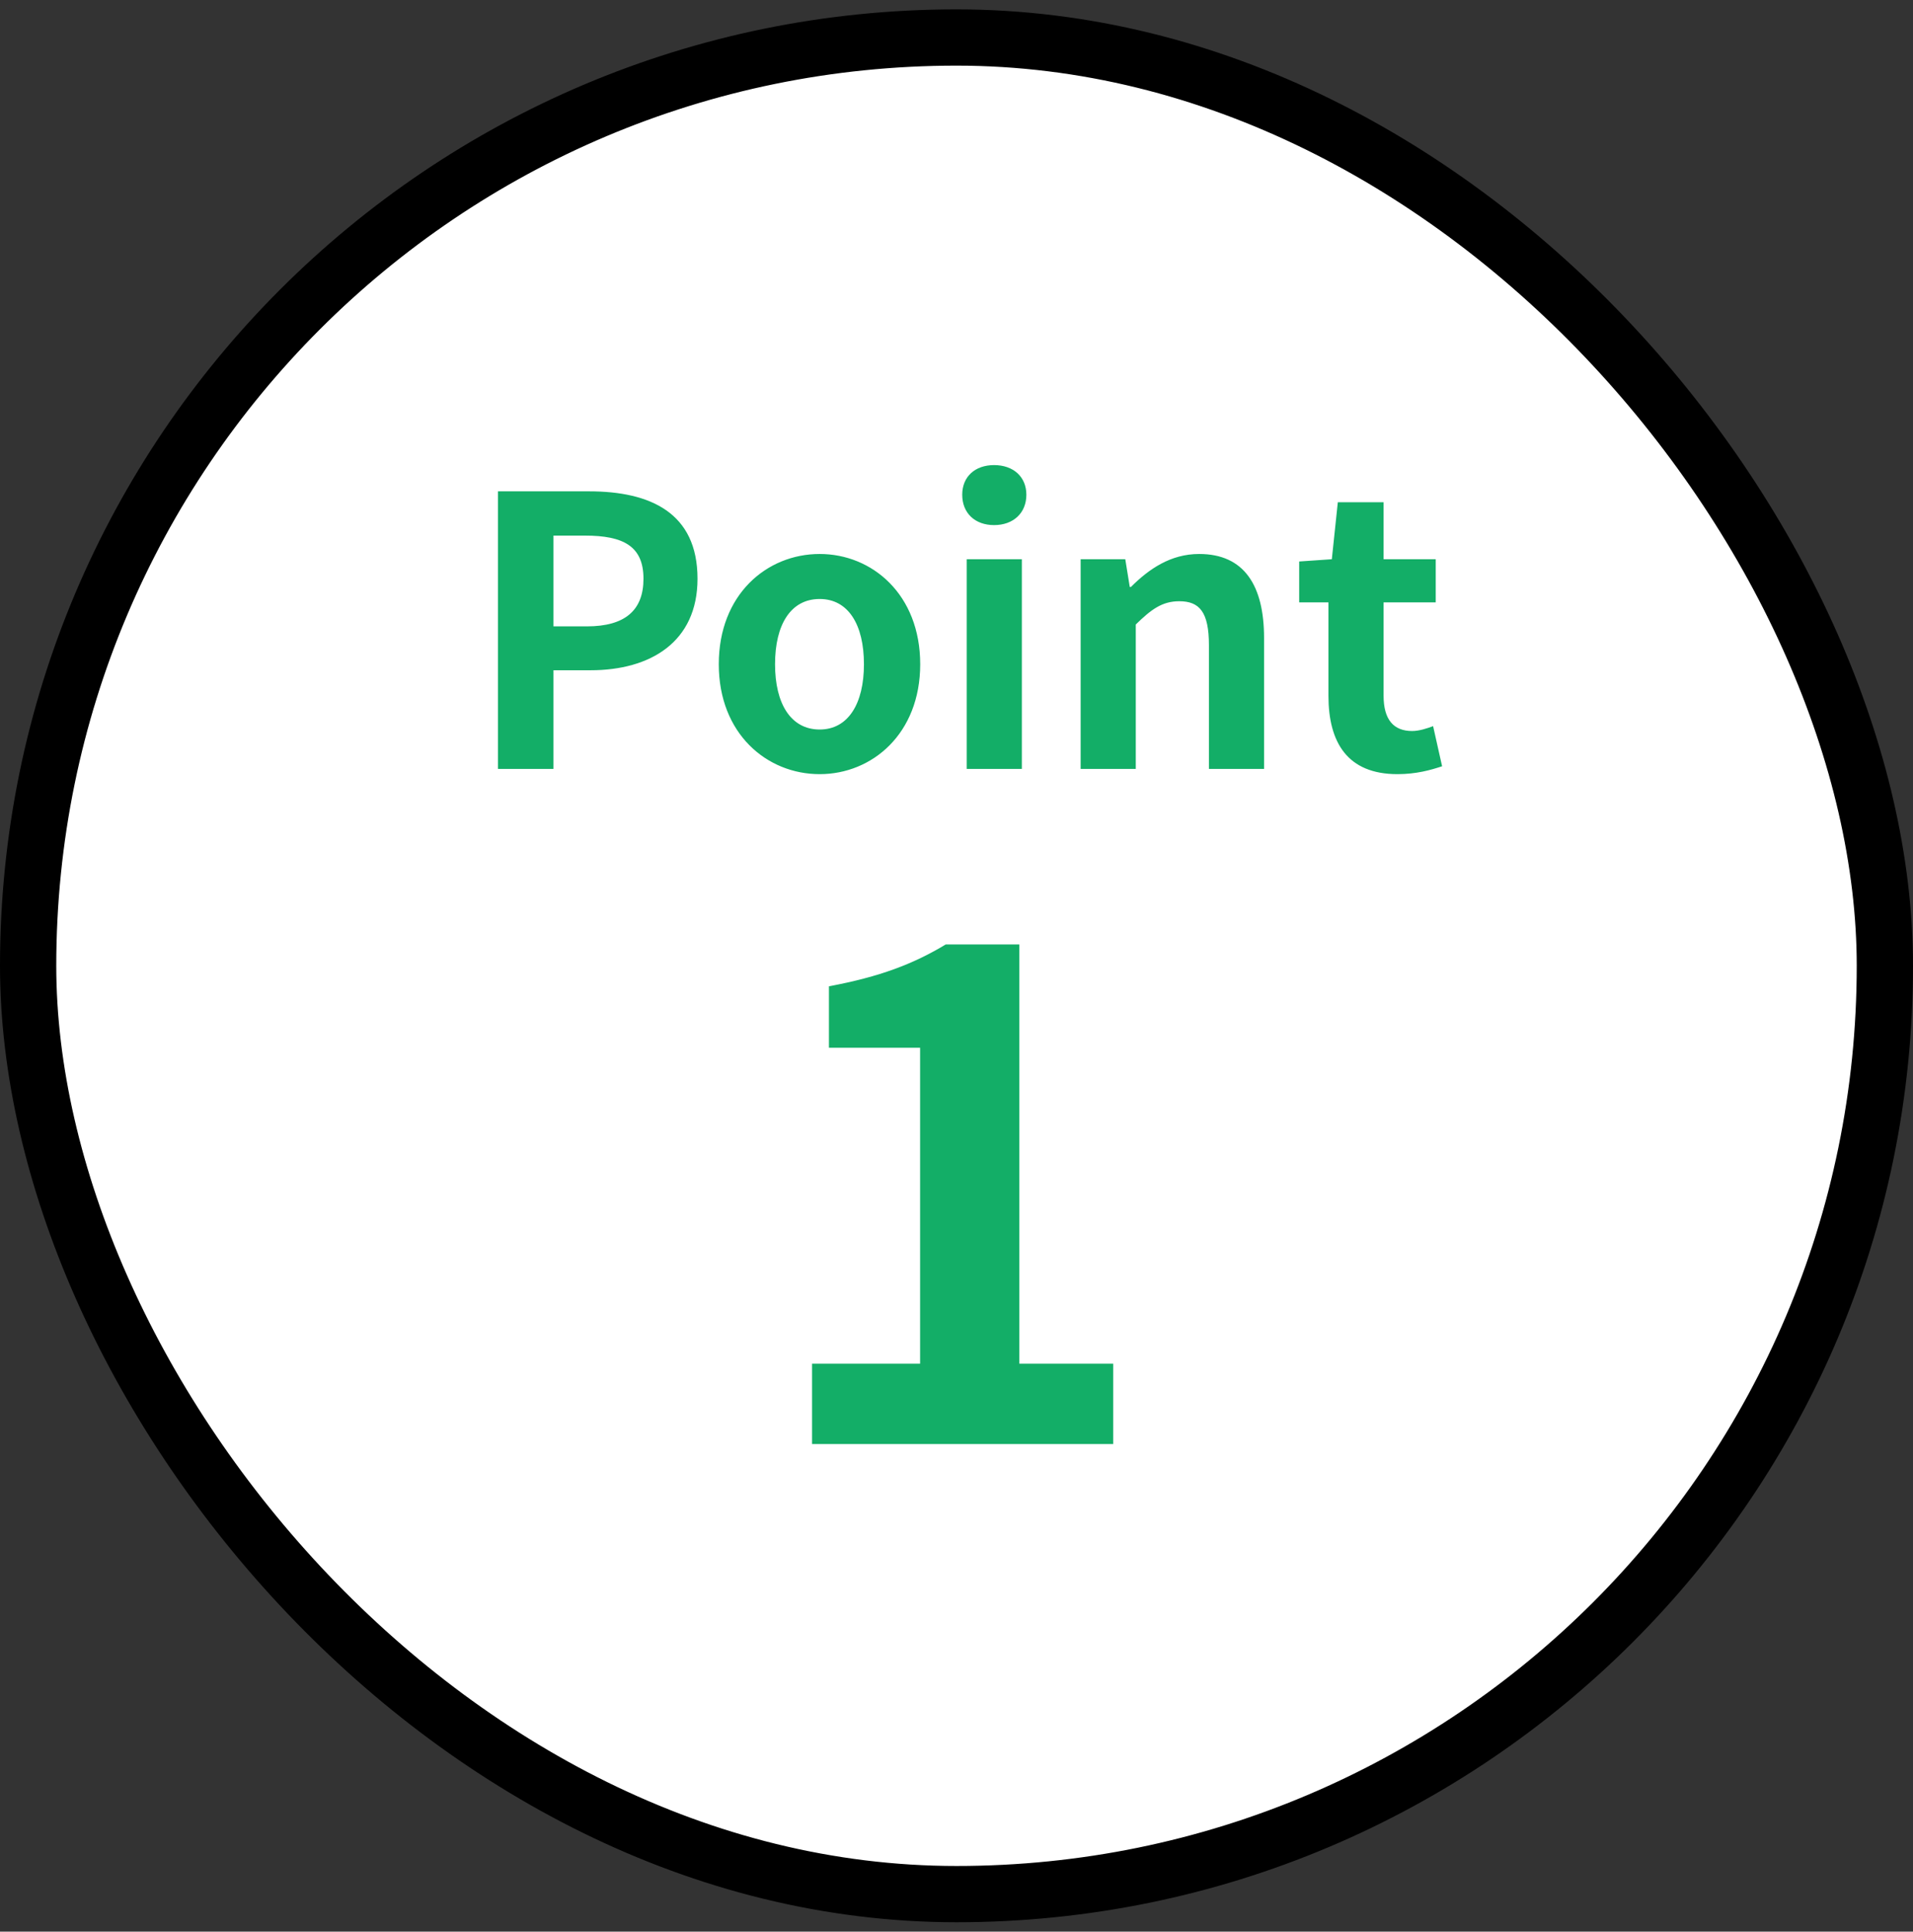 <?xml version="1.0" encoding="UTF-8" standalone="no"?><svg width="102" height="103" viewBox="0 0 102 103" fill="none" xmlns="http://www.w3.org/2000/svg">
<rect x="0" y="0" width="102" height="103" fill="#333333" stroke="none"/>
<rect x="1.5" y="2" width="99" height="99" rx="49.5" fill="white"/>
<rect x="1.5" y="2" width="99" height="99" rx="49.5" stroke="black" stroke-width="3"/>
<path d="M26.55 41V26.2H31.41C34.67 26.2 37.191 27.34 37.191 30.86C37.191 34.24 34.67 35.74 31.491 35.74H29.511V41H26.55ZM29.511 33.4H31.291C33.331 33.4 34.31 32.54 34.31 30.86C34.31 29.12 33.23 28.56 31.191 28.56H29.511V33.4ZM43.705 41.28C40.885 41.28 38.325 39.12 38.325 35.42C38.325 31.7 40.885 29.54 43.705 29.54C46.505 29.54 49.065 31.7 49.065 35.42C49.065 39.12 46.505 41.28 43.705 41.28ZM43.705 38.9C45.225 38.9 46.065 37.52 46.065 35.42C46.065 33.3 45.225 31.94 43.705 31.94C42.165 31.94 41.325 33.3 41.325 35.42C41.325 37.52 42.165 38.9 43.705 38.9ZM51.545 41V29.82H54.485V41H51.545ZM53.005 28C51.985 28 51.305 27.36 51.305 26.38C51.305 25.42 51.985 24.8 53.005 24.8C54.025 24.8 54.725 25.42 54.725 26.38C54.725 27.36 54.025 28 53.005 28ZM57.619 41V29.82H59.999L60.239 31.3H60.299C61.259 30.34 62.419 29.54 63.939 29.54C66.339 29.54 67.399 31.22 67.399 34.02V41H64.459V34.4C64.459 32.64 63.959 32.06 62.879 32.06C61.959 32.06 61.379 32.5 60.559 33.3V41H57.619ZM74.512 41.28C71.852 41.28 70.832 39.6 70.832 37.1V32.12H69.272V29.94L71.012 29.82L71.332 26.78H73.772V29.82H76.552V32.12H73.772V37.1C73.772 38.38 74.312 38.98 75.292 38.98C75.672 38.98 76.092 38.84 76.412 38.72L76.892 40.86C76.292 41.06 75.512 41.28 74.512 41.28Z" fill="#13AE67"/>
<path d="M43.299 77V72.716H49.059V55.868H44.199V52.592C46.899 52.088 48.699 51.404 50.427 50.36H54.351V72.716H59.355V77H43.299Z" fill="#13AE67"/>
</svg>
